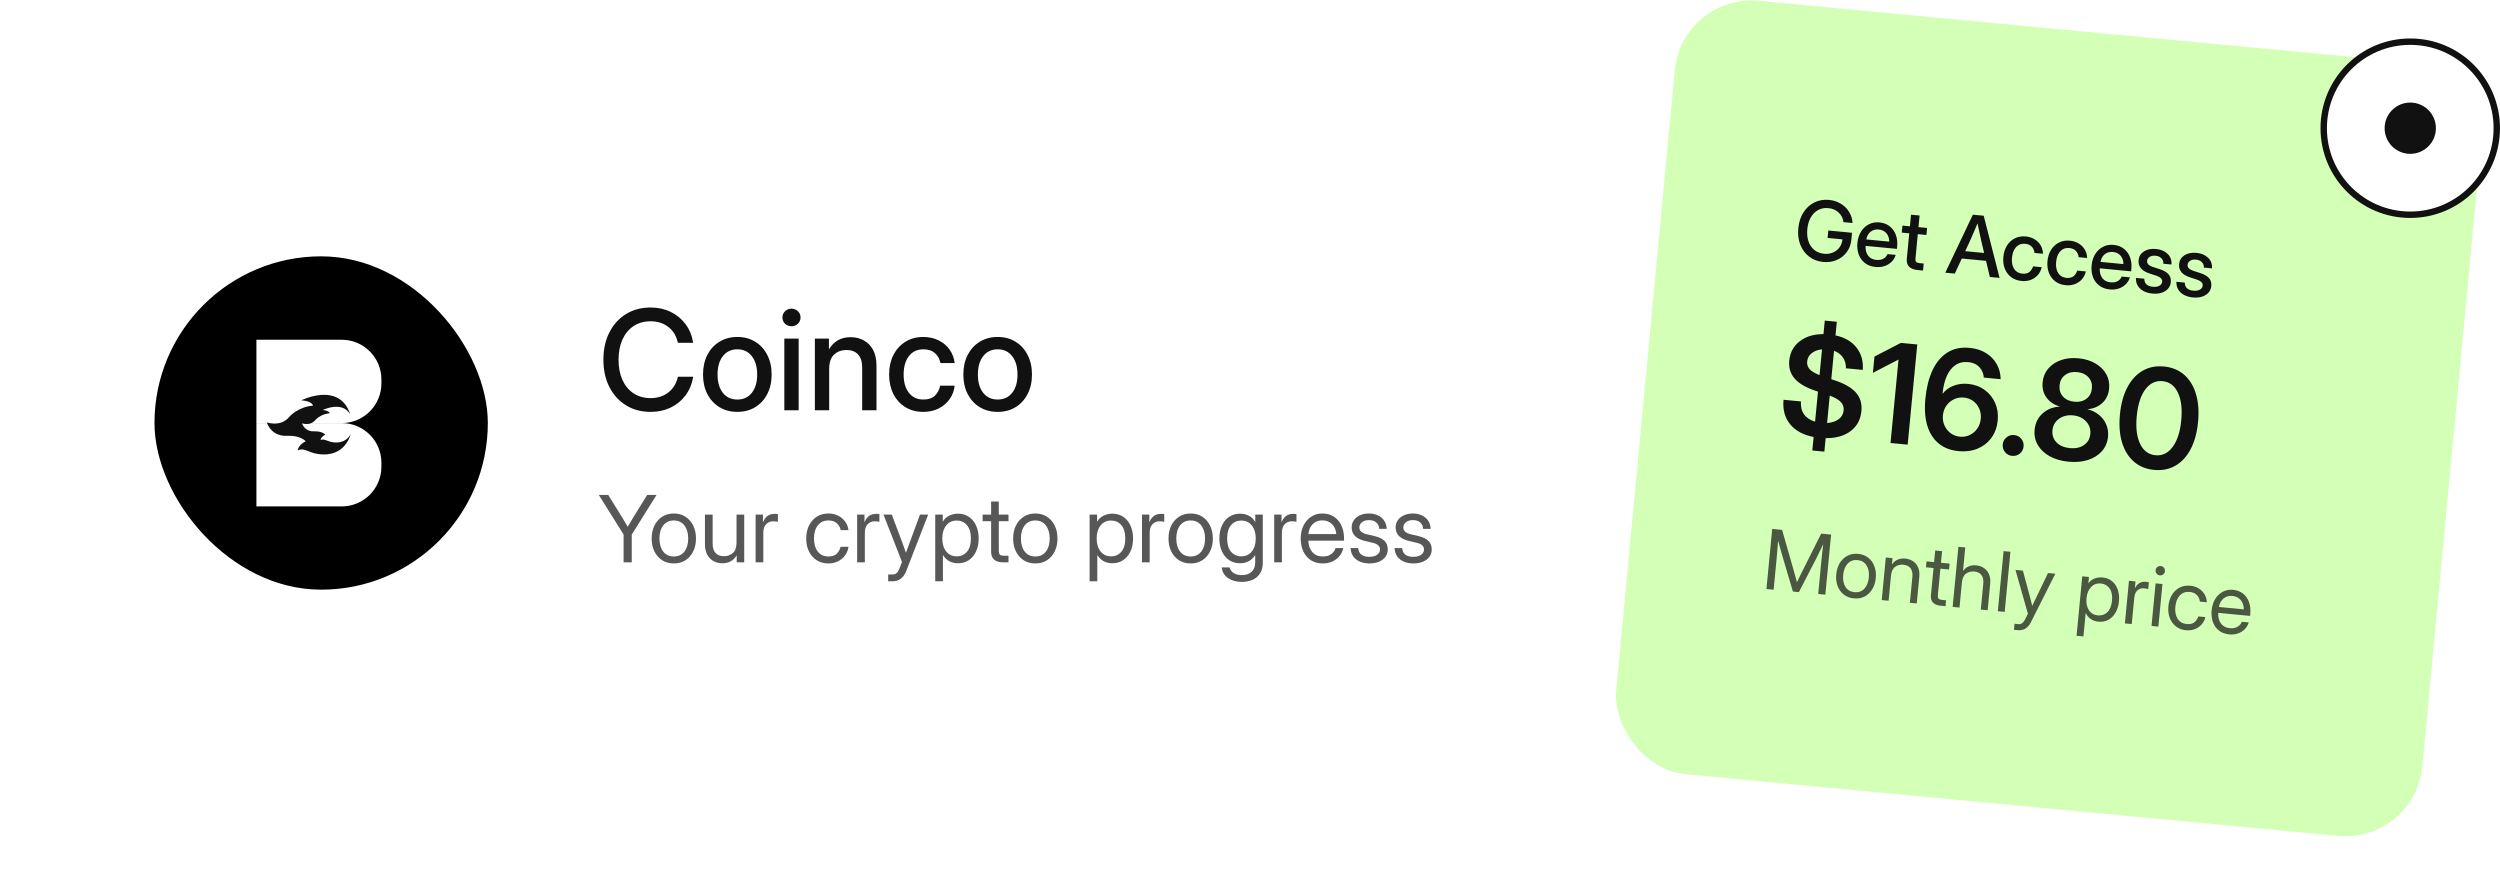 <svg width="390" height="138" viewBox="0 0 390 138" fill="none" xmlns="http://www.w3.org/2000/svg">
<rect y="6" width="390" height="120" rx="12" fill="white"/>
<path d="M97.282 87.727V83.394L93.415 77.211H94.883L96.993 80.613C97.158 80.872 97.315 81.133 97.466 81.396C97.621 81.655 97.774 81.914 97.925 82.173C98.075 81.914 98.228 81.655 98.383 81.396C98.539 81.133 98.696 80.872 98.856 80.613L100.959 77.211H102.42L98.553 83.394V87.727H97.282ZM105.117 87.897C104.43 87.897 103.825 87.732 103.303 87.403C102.785 87.069 102.38 86.61 102.089 86.026C101.802 85.443 101.658 84.772 101.658 84.015C101.658 83.253 101.802 82.577 102.089 81.989C102.38 81.401 102.785 80.94 103.303 80.606C103.825 80.272 104.43 80.105 105.117 80.105C105.808 80.105 106.413 80.272 106.93 80.606C107.448 80.94 107.85 81.401 108.137 81.989C108.429 82.577 108.575 83.253 108.575 84.015C108.575 84.772 108.429 85.443 108.137 86.026C107.85 86.61 107.448 87.069 106.93 87.403C106.413 87.732 105.808 87.897 105.117 87.897ZM105.117 86.81C105.822 86.81 106.373 86.556 106.768 86.047C107.163 85.535 107.361 84.857 107.361 84.015C107.361 83.163 107.161 82.481 106.761 81.968C106.366 81.451 105.818 81.192 105.117 81.192C104.415 81.192 103.865 81.448 103.465 81.961C103.07 82.474 102.872 83.159 102.872 84.015C102.872 84.862 103.07 85.539 103.465 86.047C103.86 86.556 104.411 86.81 105.117 86.81ZM112.711 87.868C112.212 87.868 111.753 87.76 111.335 87.544C110.92 87.323 110.589 86.993 110.339 86.556C110.095 86.113 109.972 85.563 109.972 84.904V80.274H111.172V84.819C111.172 85.464 111.328 85.951 111.638 86.28C111.949 86.605 112.381 86.767 112.937 86.767C113.483 86.767 113.946 86.6 114.327 86.266C114.708 85.932 114.899 85.389 114.899 84.636V80.274H116.099V87.727H114.927V86.633C114.668 87.057 114.351 87.37 113.974 87.572C113.602 87.77 113.181 87.868 112.711 87.868ZM117.877 87.727V80.274H119.021V81.446H119.049C119.185 81.06 119.402 80.749 119.698 80.514C119.995 80.279 120.376 80.161 120.842 80.161C120.95 80.161 121.049 80.166 121.138 80.175C121.232 80.185 121.303 80.194 121.35 80.204V81.403C121.303 81.389 121.211 81.373 121.074 81.354C120.943 81.331 120.79 81.319 120.616 81.319C120.202 81.319 119.842 81.465 119.536 81.756C119.23 82.048 119.077 82.509 119.077 83.14V87.727H117.877ZM129.226 87.897C128.539 87.897 127.935 87.732 127.412 87.403C126.895 87.069 126.49 86.61 126.198 86.026C125.911 85.443 125.768 84.772 125.768 84.015C125.768 83.253 125.911 82.577 126.198 81.989C126.49 81.401 126.895 80.94 127.412 80.606C127.935 80.272 128.539 80.105 129.226 80.105C129.791 80.105 130.297 80.218 130.744 80.444C131.191 80.665 131.555 80.971 131.838 81.361C132.125 81.752 132.301 82.199 132.367 82.702H131.153C131.064 82.264 130.857 81.904 130.532 81.622C130.212 81.335 129.777 81.192 129.226 81.192C128.525 81.192 127.975 81.448 127.575 81.961C127.18 82.474 126.982 83.159 126.982 84.015C126.982 84.862 127.18 85.539 127.575 86.047C127.97 86.556 128.521 86.81 129.226 86.81C129.786 86.81 130.214 86.673 130.511 86.4C130.807 86.123 131.014 85.756 131.132 85.299H132.367C132.301 85.789 132.125 86.231 131.838 86.626C131.555 87.017 131.188 87.327 130.737 87.558C130.29 87.784 129.786 87.897 129.226 87.897ZM133.715 87.727V80.274H134.858V81.446H134.887C135.023 81.06 135.24 80.749 135.536 80.514C135.832 80.279 136.214 80.161 136.679 80.161C136.788 80.161 136.886 80.166 136.976 80.175C137.07 80.185 137.141 80.194 137.188 80.204V81.403C137.141 81.389 137.049 81.373 136.912 81.354C136.781 81.331 136.628 81.319 136.454 81.319C136.04 81.319 135.68 81.465 135.374 81.756C135.068 82.048 134.915 82.509 134.915 83.14V87.727H133.715ZM138.557 90.677V89.619H139.291C139.733 89.619 140.07 89.32 140.3 88.722L140.709 87.664L137.823 80.274H139.121L140.731 84.565C140.834 84.843 140.935 85.123 141.034 85.405C141.138 85.683 141.236 85.96 141.331 86.238C141.429 85.96 141.528 85.683 141.627 85.405C141.731 85.123 141.834 84.843 141.938 84.565L143.519 80.274H144.796L141.359 89.111C141.166 89.609 140.891 89.995 140.533 90.268C140.175 90.541 139.761 90.677 139.291 90.677H138.557ZM145.897 90.677V80.274H147.069V81.375H147.083C147.323 80.956 147.654 80.646 148.078 80.444C148.501 80.237 148.955 80.133 149.44 80.133C150.089 80.133 150.656 80.295 151.141 80.62C151.626 80.945 152.002 81.399 152.27 81.982C152.538 82.561 152.673 83.234 152.673 84.001C152.673 84.763 152.538 85.436 152.27 86.019C152.002 86.598 151.626 87.052 151.141 87.382C150.656 87.706 150.089 87.868 149.44 87.868C148.955 87.868 148.513 87.765 148.113 87.558C147.713 87.346 147.379 87.026 147.111 86.598H147.097V90.677H145.897ZM149.257 86.789C149.901 86.789 150.428 86.553 150.838 86.083C151.252 85.608 151.459 84.914 151.459 84.001C151.459 83.088 151.252 82.394 150.838 81.919C150.428 81.443 149.901 81.206 149.257 81.206C148.565 81.206 148.014 81.462 147.605 81.975C147.2 82.483 146.998 83.159 146.998 84.001C146.998 84.843 147.2 85.518 147.605 86.026C148.014 86.534 148.565 86.789 149.257 86.789ZM157.324 80.274V81.305H155.813V85.921C155.813 86.207 155.872 86.41 155.99 86.528C156.112 86.64 156.326 86.697 156.632 86.697H157.324V87.727H156.519C155.249 87.727 154.614 87.167 154.614 86.047V81.305H153.287V80.274H154.614V78.242H155.813V80.274H157.324ZM161.509 87.897C160.822 87.897 160.217 87.732 159.695 87.403C159.178 87.069 158.773 86.61 158.481 86.026C158.194 85.443 158.051 84.772 158.051 84.015C158.051 83.253 158.194 82.577 158.481 81.989C158.773 81.401 159.178 80.94 159.695 80.606C160.217 80.272 160.822 80.105 161.509 80.105C162.201 80.105 162.805 80.272 163.323 80.606C163.841 80.94 164.243 81.401 164.53 81.989C164.822 82.577 164.967 83.253 164.967 84.015C164.967 84.772 164.822 85.443 164.53 86.026C164.243 86.61 163.841 87.069 163.323 87.403C162.805 87.732 162.201 87.897 161.509 87.897ZM161.509 86.81C162.215 86.81 162.765 86.556 163.161 86.047C163.556 85.535 163.753 84.857 163.753 84.015C163.753 83.163 163.553 82.481 163.154 81.968C162.758 81.451 162.21 81.192 161.509 81.192C160.808 81.192 160.257 81.448 159.858 81.961C159.462 82.474 159.265 83.159 159.265 84.015C159.265 84.862 159.462 85.539 159.858 86.047C160.253 86.556 160.803 86.81 161.509 86.81ZM169.979 90.677V80.274H171.15V81.375H171.164C171.404 80.956 171.736 80.646 172.159 80.444C172.583 80.237 173.037 80.133 173.522 80.133C174.171 80.133 174.738 80.295 175.223 80.62C175.707 80.945 176.084 81.399 176.352 81.982C176.62 82.561 176.754 83.234 176.754 84.001C176.754 84.763 176.62 85.436 176.352 86.019C176.084 86.598 175.707 87.052 175.223 87.382C174.738 87.706 174.171 87.868 173.522 87.868C173.037 87.868 172.595 87.765 172.195 87.558C171.795 87.346 171.461 87.026 171.192 86.598H171.178V90.677H169.979ZM173.338 86.789C173.983 86.789 174.51 86.553 174.919 86.083C175.333 85.608 175.54 84.914 175.54 84.001C175.54 83.088 175.333 82.394 174.919 81.919C174.51 81.443 173.983 81.206 173.338 81.206C172.646 81.206 172.096 81.462 171.687 81.975C171.282 82.483 171.08 83.159 171.08 84.001C171.08 84.843 171.282 85.518 171.687 86.026C172.096 86.534 172.646 86.789 173.338 86.789ZM178.152 87.727V80.274H179.295V81.446H179.323C179.46 81.06 179.676 80.749 179.972 80.514C180.269 80.279 180.65 80.161 181.116 80.161C181.224 80.161 181.323 80.166 181.412 80.175C181.506 80.185 181.577 80.194 181.624 80.204V81.403C181.577 81.389 181.485 81.373 181.349 81.354C181.217 81.331 181.064 81.319 180.89 81.319C180.476 81.319 180.116 81.465 179.81 81.756C179.504 82.048 179.351 82.509 179.351 83.14V87.727H178.152ZM185.746 87.897C185.059 87.897 184.454 87.732 183.932 87.403C183.414 87.069 183.01 86.61 182.718 86.026C182.431 85.443 182.287 84.772 182.287 84.015C182.287 83.253 182.431 82.577 182.718 81.989C183.01 81.401 183.414 80.94 183.932 80.606C184.454 80.272 185.059 80.105 185.746 80.105C186.438 80.105 187.042 80.272 187.56 80.606C188.077 80.94 188.48 81.401 188.767 81.989C189.058 82.577 189.204 83.253 189.204 84.015C189.204 84.772 189.058 85.443 188.767 86.026C188.48 86.61 188.077 87.069 187.56 87.403C187.042 87.732 186.438 87.897 185.746 87.897ZM185.746 86.81C186.452 86.81 187.002 86.556 187.397 86.047C187.793 85.535 187.99 84.857 187.99 84.015C187.99 83.163 187.79 82.481 187.39 81.968C186.995 81.451 186.447 81.192 185.746 81.192C185.045 81.192 184.494 81.448 184.094 81.961C183.699 82.474 183.501 83.159 183.501 84.015C183.501 84.862 183.699 85.539 184.094 86.047C184.49 86.556 185.04 86.81 185.746 86.81ZM193.721 90.776C192.884 90.776 192.176 90.583 191.597 90.198C191.018 89.812 190.682 89.252 190.588 88.518H191.816C191.924 88.918 192.147 89.216 192.486 89.414C192.83 89.617 193.241 89.718 193.721 89.718C194.371 89.718 194.881 89.543 195.253 89.195C195.625 88.852 195.81 88.362 195.81 87.727V86.598H195.803C195.53 87.031 195.192 87.351 194.787 87.558C194.387 87.765 193.942 87.868 193.453 87.868C192.808 87.868 192.241 87.706 191.752 87.382C191.267 87.052 190.891 86.598 190.623 86.019C190.355 85.436 190.221 84.763 190.221 84.001C190.221 83.234 190.355 82.561 190.623 81.982C190.891 81.399 191.267 80.945 191.752 80.62C192.241 80.295 192.808 80.133 193.453 80.133C193.938 80.133 194.387 80.237 194.801 80.444C195.22 80.646 195.559 80.978 195.817 81.439H195.824V80.274H196.996V87.727C196.996 88.461 196.843 89.052 196.537 89.499C196.236 89.946 195.836 90.27 195.337 90.473C194.839 90.675 194.3 90.776 193.721 90.776ZM193.637 86.789C194.328 86.789 194.876 86.534 195.281 86.026C195.69 85.518 195.895 84.843 195.895 84.001C195.895 83.159 195.69 82.483 195.281 81.975C194.876 81.462 194.328 81.206 193.637 81.206C192.992 81.206 192.463 81.443 192.049 81.919C191.639 82.394 191.434 83.088 191.434 84.001C191.434 84.914 191.639 85.608 192.049 86.083C192.463 86.553 192.992 86.789 193.637 86.789ZM198.775 87.727V80.274H199.918V81.446H199.946C200.083 81.06 200.299 80.749 200.596 80.514C200.892 80.279 201.273 80.161 201.739 80.161C201.847 80.161 201.946 80.166 202.035 80.175C202.13 80.185 202.2 80.194 202.247 80.204V81.403C202.2 81.389 202.108 81.373 201.972 81.354C201.84 81.331 201.687 81.319 201.513 81.319C201.099 81.319 200.739 81.465 200.433 81.756C200.127 82.048 199.975 82.509 199.975 83.14V87.727H198.775ZM206.369 87.897C205.64 87.897 205.016 87.73 204.499 87.396C203.986 87.061 203.593 86.603 203.32 86.019C203.047 85.431 202.911 84.763 202.911 84.015C202.911 83.257 203.054 82.585 203.341 81.996C203.628 81.408 204.026 80.947 204.534 80.613C205.042 80.274 205.626 80.105 206.284 80.105C206.976 80.105 207.576 80.269 208.084 80.599C208.592 80.928 208.983 81.387 209.256 81.975C209.533 82.563 209.672 83.243 209.672 84.015V84.347H204.096C204.125 85.076 204.334 85.669 204.724 86.125C205.115 86.582 205.663 86.81 206.369 86.81C206.901 86.81 207.334 86.687 207.668 86.443C208.006 86.198 208.232 85.883 208.345 85.497H209.545C209.451 85.972 209.256 86.391 208.959 86.753C208.663 87.111 208.291 87.391 207.844 87.593C207.402 87.796 206.91 87.897 206.369 87.897ZM204.11 83.316H208.472C208.406 82.662 208.178 82.142 207.788 81.756C207.397 81.371 206.896 81.178 206.284 81.178C205.673 81.178 205.174 81.371 204.788 81.756C204.402 82.142 204.176 82.662 204.11 83.316ZM213.639 87.897C213.107 87.897 212.625 87.81 212.192 87.635C211.759 87.461 211.408 87.198 211.14 86.845C210.872 86.487 210.721 86.038 210.688 85.497H211.874C211.959 86.41 212.538 86.866 213.61 86.866C214.128 86.866 214.535 86.758 214.831 86.542C215.133 86.325 215.283 86.052 215.283 85.723C215.283 85.441 215.18 85.215 214.973 85.045C214.765 84.876 214.495 84.754 214.161 84.678L212.961 84.396C211.559 84.067 210.858 83.361 210.858 82.279C210.858 81.855 210.971 81.481 211.197 81.156C211.427 80.827 211.745 80.571 212.149 80.387C212.559 80.199 213.029 80.105 213.561 80.105C214.079 80.105 214.542 80.204 214.951 80.401C215.365 80.594 215.692 80.869 215.932 81.227C216.177 81.585 216.306 82.01 216.321 82.504H215.149C215.144 82.109 214.998 81.782 214.711 81.523C214.424 81.265 214.041 81.135 213.561 81.135C213.105 81.135 212.74 81.246 212.467 81.467C212.194 81.688 212.058 81.959 212.058 82.279C212.058 82.561 212.161 82.789 212.368 82.963C212.575 83.133 212.858 83.26 213.215 83.344L214.415 83.627C215.13 83.796 215.655 84.05 215.989 84.389C216.323 84.723 216.49 85.158 216.49 85.695C216.49 86.156 216.365 86.551 216.116 86.88C215.867 87.21 215.525 87.461 215.093 87.635C214.664 87.81 214.18 87.897 213.639 87.897ZM220.499 87.897C219.967 87.897 219.485 87.81 219.052 87.635C218.619 87.461 218.269 87.198 218 86.845C217.732 86.487 217.582 86.038 217.549 85.497H218.734C218.819 86.41 219.398 86.866 220.471 86.866C220.988 86.866 221.395 86.758 221.692 86.542C221.993 86.325 222.143 86.052 222.143 85.723C222.143 85.441 222.04 85.215 221.833 85.045C221.626 84.876 221.355 84.754 221.021 84.678L219.821 84.396C218.419 84.067 217.718 83.361 217.718 82.279C217.718 81.855 217.831 81.481 218.057 81.156C218.287 80.827 218.605 80.571 219.01 80.387C219.419 80.199 219.89 80.105 220.421 80.105C220.939 80.105 221.402 80.204 221.812 80.401C222.226 80.594 222.553 80.869 222.793 81.227C223.037 81.585 223.167 82.01 223.181 82.504H222.009C222.005 82.109 221.859 81.782 221.572 81.523C221.285 81.265 220.901 81.135 220.421 81.135C219.965 81.135 219.6 81.246 219.327 81.467C219.054 81.688 218.918 81.959 218.918 82.279C218.918 82.561 219.021 82.789 219.228 82.963C219.435 83.133 219.718 83.26 220.075 83.344L221.275 83.627C221.99 83.796 222.515 84.05 222.849 84.389C223.183 84.723 223.35 85.158 223.35 85.695C223.35 86.156 223.226 86.551 222.976 86.88C222.727 87.21 222.386 87.461 221.953 87.635C221.525 87.81 221.04 87.897 220.499 87.897Z" fill="#111111" fill-opacity="0.7"/>
<path d="M101.489 64.254C100.042 64.254 98.764 63.912 97.656 63.227C96.548 62.542 95.684 61.59 95.063 60.369C94.442 59.148 94.131 57.733 94.131 56.123C94.131 54.5 94.442 53.078 95.063 51.857C95.684 50.636 96.545 49.683 97.646 48.998C98.754 48.314 100.035 47.971 101.489 47.971C102.639 47.971 103.68 48.197 104.612 48.649C105.551 49.101 106.327 49.739 106.941 50.565C107.555 51.384 107.954 52.355 108.137 53.477H105.745C105.512 52.404 105.014 51.578 104.252 50.999C103.497 50.414 102.583 50.121 101.51 50.121C100.472 50.121 99.58 50.371 98.832 50.872C98.083 51.373 97.505 52.076 97.095 52.979C96.693 53.883 96.492 54.931 96.492 56.123C96.492 57.316 96.693 58.361 97.095 59.257C97.498 60.154 98.073 60.852 98.821 61.353C99.576 61.854 100.472 62.105 101.51 62.105C102.576 62.105 103.486 61.816 104.241 61.237C105.004 60.658 105.508 59.836 105.755 58.77H108.137C107.954 59.885 107.555 60.856 106.941 61.681C106.327 62.5 105.551 63.135 104.612 63.587C103.68 64.032 102.639 64.254 101.489 64.254ZM115.029 64.254C113.964 64.254 113.028 64.007 112.224 63.513C111.419 63.019 110.791 62.334 110.339 61.459C109.895 60.584 109.672 59.575 109.672 58.431C109.672 57.274 109.895 56.258 110.339 55.382C110.791 54.5 111.419 53.812 112.224 53.318C113.028 52.817 113.964 52.566 115.029 52.566C116.095 52.566 117.027 52.817 117.824 53.318C118.629 53.812 119.254 54.5 119.698 55.382C120.15 56.258 120.376 57.274 120.376 58.431C120.376 59.575 120.15 60.584 119.698 61.459C119.254 62.334 118.629 63.019 117.824 63.513C117.027 64.007 116.095 64.254 115.029 64.254ZM115.029 62.327C115.989 62.327 116.744 61.974 117.295 61.269C117.845 60.563 118.121 59.617 118.121 58.431C118.121 57.231 117.842 56.275 117.284 55.562C116.734 54.849 115.982 54.493 115.029 54.493C114.077 54.493 113.321 54.849 112.764 55.562C112.213 56.268 111.938 57.224 111.938 58.431C111.938 59.624 112.213 60.573 112.764 61.279C113.314 61.978 114.069 62.327 115.029 62.327ZM122.355 64V52.82H124.589V64H122.355ZM123.467 50.894C123.072 50.894 122.737 50.763 122.461 50.502C122.193 50.234 122.059 49.909 122.059 49.528C122.059 49.14 122.193 48.815 122.461 48.554C122.737 48.286 123.072 48.151 123.467 48.151C123.862 48.151 124.198 48.286 124.473 48.554C124.748 48.815 124.886 49.14 124.886 49.528C124.886 49.909 124.748 50.234 124.473 50.502C124.198 50.763 123.862 50.894 123.467 50.894ZM129.353 57.563V64H127.12V52.82H129.311V54.504C130.073 53.233 131.199 52.598 132.688 52.598C133.458 52.598 134.146 52.767 134.753 53.106C135.367 53.438 135.85 53.932 136.203 54.588C136.556 55.245 136.732 56.06 136.732 57.034V64H134.499V57.309C134.499 56.413 134.283 55.739 133.853 55.287C133.422 54.828 132.822 54.599 132.053 54.599C131.291 54.599 130.648 54.835 130.126 55.308C129.611 55.774 129.353 56.526 129.353 57.563ZM144.037 64.254C142.972 64.254 142.036 64.007 141.232 63.513C140.434 63.019 139.813 62.334 139.368 61.459C138.924 60.577 138.702 59.568 138.702 58.431C138.702 57.281 138.924 56.265 139.368 55.382C139.82 54.5 140.445 53.812 141.242 53.318C142.04 52.817 142.972 52.566 144.037 52.566C144.927 52.566 145.721 52.743 146.419 53.096C147.125 53.441 147.697 53.921 148.134 54.535C148.572 55.149 148.837 55.852 148.928 56.642H146.705C146.592 56.014 146.31 55.499 145.858 55.096C145.406 54.694 144.803 54.493 144.048 54.493C143.081 54.493 142.326 54.849 141.782 55.562C141.239 56.275 140.967 57.231 140.967 58.431C140.967 59.617 141.239 60.563 141.782 61.269C142.326 61.974 143.081 62.327 144.048 62.327C144.817 62.327 145.41 62.133 145.826 61.745C146.243 61.35 146.525 60.824 146.673 60.168H148.928C148.844 60.944 148.583 61.643 148.145 62.264C147.707 62.878 147.136 63.365 146.43 63.725C145.724 64.078 144.927 64.254 144.037 64.254ZM155.64 64.254C154.575 64.254 153.64 64.007 152.835 63.513C152.03 63.019 151.402 62.334 150.95 61.459C150.506 60.584 150.283 59.575 150.283 58.431C150.283 57.274 150.506 56.258 150.95 55.382C151.402 54.5 152.03 53.812 152.835 53.318C153.64 52.817 154.575 52.566 155.64 52.566C156.706 52.566 157.638 52.817 158.435 53.318C159.24 53.812 159.865 54.5 160.309 55.382C160.761 56.258 160.987 57.274 160.987 58.431C160.987 59.575 160.761 60.584 160.309 61.459C159.865 62.334 159.24 63.019 158.435 63.513C157.638 64.007 156.706 64.254 155.64 64.254ZM155.64 62.327C156.6 62.327 157.355 61.974 157.906 61.269C158.457 60.563 158.732 59.617 158.732 58.431C158.732 57.231 158.453 56.275 157.895 55.562C157.345 54.849 156.593 54.493 155.64 54.493C154.688 54.493 153.932 54.849 153.375 55.562C152.824 56.268 152.549 57.224 152.549 58.431C152.549 59.624 152.824 60.573 153.375 61.279C153.925 61.978 154.681 62.327 155.64 62.327Z" fill="#111111"/>
<rect x="24.1" y="39.987" width="52" height="52" rx="26" fill="black"/>
<path d="M40 53H53.309C56.728 53 59.5 55.772 59.5 59.191V59.809C59.5 63.228 56.728 66 53.309 66H40V53Z" fill="white"/>
<path d="M40 66H53.309C56.728 66 59.5 68.772 59.5 72.191V72.809C59.5 76.228 56.728 79 53.309 79H40V66Z" fill="white"/>
<path d="M41.679 66.041C42.067 67.02 42.79 67.66 43.783 67.903C44.143 67.992 44.407 68.012 44.886 67.987C45.797 67.938 46.67 68.134 47.312 68.534C47.472 68.634 47.692 68.808 47.692 68.835C47.692 68.839 47.676 68.849 47.656 68.859C47.526 68.92 47.277 69.077 47.139 69.186C46.831 69.429 46.611 69.714 46.511 70.001C46.481 70.085 46.453 70.207 46.453 70.25L46.453 70.273L46.525 70.237C46.635 70.182 46.728 70.151 46.848 70.131C47.032 70.099 47.217 70.108 47.437 70.156C47.584 70.189 47.651 70.212 48.075 70.376C48.586 70.571 48.797 70.643 49.069 70.717C49.378 70.799 49.789 70.862 50.2 70.889C50.395 70.901 50.9 70.896 51.033 70.879C51.213 70.857 51.578 70.792 51.72 70.757C52.587 70.542 53.302 70.084 53.861 69.387C54.21 68.953 54.505 68.394 54.682 67.834C54.716 67.724 54.716 67.725 54.631 67.864C54.297 68.41 53.798 68.784 53.194 68.94C53.056 68.976 52.845 69.013 52.697 69.026C52.552 69.039 52.221 69.032 52.045 69.011C51.675 68.966 51.473 68.912 50.958 68.713C50.637 68.59 50.549 68.567 50.38 68.567C50.238 68.567 50.172 68.58 50.068 68.628C50.035 68.644 50.007 68.656 50.005 68.656C49.999 68.656 50.012 68.598 50.032 68.529C50.103 68.281 50.324 68.041 50.651 67.855C50.704 67.825 50.749 67.797 50.749 67.794C50.749 67.78 50.58 67.653 50.485 67.596C50.247 67.454 49.956 67.358 49.608 67.307C49.515 67.293 49.422 67.291 49.074 67.29C48.709 67.29 48.64 67.287 48.558 67.272C48.004 67.171 47.584 66.896 47.307 66.452C47.236 66.338 47.104 66.054 47.117 66.041C47.119 66.04 47.146 66.045 47.178 66.055C47.254 66.079 47.438 66.117 47.55 66.132C47.667 66.148 47.984 66.148 48.099 66.132C48.309 66.103 48.497 66.043 48.676 65.951C48.885 65.843 48.956 65.782 49.306 65.421C49.455 65.266 49.54 65.195 49.731 65.068C50.225 64.738 50.77 64.536 51.3 64.485C51.411 64.474 51.421 64.472 51.421 64.454C51.421 64.421 51.383 64.355 51.334 64.301C51.191 64.144 50.907 64.036 50.499 63.984C50.416 63.974 50.347 63.964 50.345 63.963C50.339 63.957 50.661 63.824 50.806 63.772C51.638 63.472 52.434 63.383 53.085 63.517C53.734 63.651 54.243 64.01 54.596 64.581C54.619 64.619 54.638 64.648 54.638 64.646C54.637 64.634 54.589 64.487 54.549 64.381C54.389 63.942 54.144 63.48 53.892 63.143C53.643 62.81 53.317 62.495 53.002 62.28C52.454 61.908 51.849 61.697 51.085 61.614C50.9 61.595 50.397 61.587 50.18 61.6C49.187 61.664 48.107 61.944 47.079 62.405C47.042 62.422 47.011 62.44 47.011 62.444C47.011 62.449 47.027 62.452 47.046 62.452C47.105 62.452 47.318 62.479 47.499 62.509C48.064 62.603 48.485 62.785 48.689 63.025C48.753 63.099 48.808 63.201 48.816 63.256L48.82 63.291L48.723 63.298C47.833 63.358 46.875 63.701 46.022 64.263C45.635 64.519 45.381 64.741 45.055 65.11C44.992 65.18 44.905 65.272 44.862 65.312C44.282 65.858 43.506 66.125 42.637 66.076C42.331 66.059 42.028 66.01 41.774 65.935C41.71 65.918 41.652 65.9 41.642 65.898C41.634 65.895 41.626 65.897 41.626 65.9C41.626 65.905 41.65 65.969 41.679 66.041Z" fill="#111111"/>
<g filter="url(#filter0_d_208_13877)">
<rect x="254.402" y="5" width="126.308" height="121.182" rx="12" transform="rotate(5.399 254.402 5)" fill="#D3FFB6"/>
</g>
<circle cx="376" cy="20" r="13.5" fill="white" stroke="#111111"/>
<circle cx="376" cy="20" r="4" fill="#111111"/>
<path d="M275.565 91.888L276.464 82.512L278.006 82.66L279.804 88.942C279.849 89.09 279.901 89.277 279.96 89.503C280.023 89.725 280.086 89.955 280.148 90.194C280.214 90.429 280.272 90.644 280.321 90.839C280.406 90.657 280.502 90.457 280.607 90.238C280.717 90.016 280.823 89.801 280.923 89.595C281.028 89.385 281.114 89.211 281.182 89.074L284.104 83.245L285.652 83.393L284.753 92.769L283.639 92.662L284.16 87.226C284.192 86.89 284.232 86.517 284.28 86.107C284.329 85.692 284.376 85.282 284.424 84.876C284.196 85.353 283.987 85.791 283.796 86.187C283.606 86.584 283.448 86.903 283.323 87.145L280.625 92.374L279.693 92.284L278.025 86.637C277.951 86.389 277.86 86.065 277.75 85.665C277.64 85.265 277.517 84.823 277.381 84.34C277.357 84.727 277.328 85.114 277.296 85.5C277.267 85.887 277.237 86.24 277.207 86.559L276.685 91.996L275.565 91.888ZM289.206 93.349C288.594 93.29 288.069 93.092 287.631 92.753C287.198 92.411 286.877 91.968 286.666 91.422C286.46 90.878 286.39 90.268 286.455 89.592C286.52 88.912 286.705 88.323 287.012 87.823C287.322 87.323 287.722 86.947 288.212 86.693C288.706 86.44 289.26 86.343 289.872 86.402C290.489 86.461 291.014 86.662 291.447 87.004C291.88 87.346 292.199 87.791 292.404 88.34C292.614 88.889 292.687 89.504 292.621 90.184C292.557 90.859 292.369 91.444 292.059 91.94C291.753 92.435 291.356 92.81 290.866 93.064C290.376 93.313 289.823 93.408 289.206 93.349ZM289.299 92.38C289.928 92.44 290.441 92.261 290.837 91.841C291.233 91.418 291.467 90.831 291.539 90.08C291.612 89.32 291.492 88.695 291.179 88.204C290.871 87.708 290.404 87.431 289.779 87.371C289.154 87.311 288.642 87.492 288.241 87.915C287.845 88.339 287.61 88.932 287.537 89.696C287.464 90.451 287.583 91.072 287.892 91.559C288.201 92.046 288.67 92.319 289.299 92.38ZM294.993 89.827L294.62 93.716L293.55 93.613L294.187 86.968L295.232 87.068L295.138 88.043C295.405 87.688 295.713 87.438 296.061 87.294C296.414 87.145 296.8 87.091 297.22 87.132C297.669 87.175 298.068 87.313 298.418 87.545C298.769 87.773 299.035 88.093 299.216 88.504C299.401 88.916 299.465 89.417 299.408 90.009L299.012 94.137L297.942 94.034L298.331 89.982C298.386 89.407 298.289 88.962 298.04 88.646C297.795 88.326 297.423 88.142 296.924 88.094C296.442 88.048 296.014 88.157 295.642 88.422C295.273 88.687 295.057 89.156 294.993 89.827ZM304.136 87.922L304.048 88.841L302.701 88.712L302.307 92.827C302.282 93.083 302.317 93.268 302.412 93.383C302.511 93.494 302.697 93.563 302.97 93.589L303.587 93.648L303.499 94.567L302.781 94.498C301.649 94.39 301.13 93.836 301.226 92.838L301.631 88.609L300.448 88.496L300.537 87.577L301.72 87.69L301.893 85.878L302.963 85.981L302.789 87.793L304.136 87.922ZM306.055 90.888L305.682 94.776L304.613 94.674L305.512 85.298L306.581 85.4L306.23 89.063C306.496 88.724 306.8 88.484 307.144 88.344C307.492 88.204 307.871 88.153 308.282 88.193C308.731 88.236 309.131 88.374 309.481 88.606C309.832 88.835 310.097 89.154 310.278 89.565C310.463 89.977 310.527 90.478 310.47 91.07L310.075 95.198L309.005 95.095L309.393 91.043C309.449 90.468 309.352 90.022 309.102 89.707C308.858 89.387 308.486 89.203 307.987 89.155C307.504 89.109 307.077 89.218 306.704 89.483C306.336 89.748 306.12 90.216 306.055 90.888ZM313.629 86.076L312.73 95.452L311.66 95.35L312.56 85.974L313.629 86.076ZM314.177 98.246L314.267 97.302L314.922 97.365C315.316 97.402 315.642 97.165 315.898 96.652L316.354 95.743L314.412 88.907L315.57 89.019L316.638 92.982C316.706 93.239 316.773 93.497 316.836 93.757C316.905 94.013 316.969 94.269 317.03 94.525C317.141 94.286 317.253 94.047 317.365 93.808C317.481 93.565 317.598 93.324 317.714 93.085L319.49 89.394L320.629 89.504L316.809 97.088C316.594 97.516 316.316 97.837 315.974 98.05C315.632 98.263 315.251 98.349 314.831 98.308L314.177 98.246ZM323.943 99.182L324.833 89.907L325.877 90.007L325.783 90.989L325.796 90.99C326.046 90.637 326.368 90.388 326.763 90.244C327.158 90.096 327.572 90.043 328.004 90.084C328.583 90.139 329.074 90.333 329.479 90.664C329.883 90.995 330.18 91.431 330.369 91.975C330.559 92.514 330.621 93.125 330.555 93.809C330.49 94.488 330.313 95.077 330.024 95.574C329.735 96.067 329.361 96.44 328.901 96.692C328.441 96.94 327.921 97.036 327.342 96.981C326.91 96.939 326.525 96.809 326.186 96.59C325.847 96.368 325.577 96.054 325.374 95.649L325.362 95.648L325.013 99.285L323.943 99.182ZM327.271 96.002C327.846 96.057 328.336 95.893 328.741 95.508C329.151 95.12 329.395 94.519 329.473 93.705C329.551 92.891 329.426 92.255 329.097 91.796C328.773 91.337 328.323 91.08 327.748 91.025C327.132 90.966 326.619 91.147 326.21 91.569C325.806 91.988 325.568 92.573 325.496 93.323C325.424 94.075 325.546 94.694 325.864 95.181C326.185 95.669 326.654 95.943 327.271 96.002ZM331.482 97.251L332.12 90.606L333.139 90.703L333.039 91.748L333.064 91.75C333.219 91.418 333.438 91.16 333.723 90.975C334.007 90.791 334.357 90.719 334.772 90.758C334.869 90.768 334.957 90.78 335.035 90.796C335.119 90.813 335.181 90.827 335.222 90.84L335.119 91.909C335.078 91.893 334.998 91.87 334.878 91.842C334.763 91.81 334.627 91.786 334.472 91.771C334.103 91.736 333.769 91.835 333.472 92.069C333.174 92.303 332.998 92.701 332.944 93.263L332.552 97.353L331.482 97.251ZM335.636 97.649L336.273 91.004L337.343 91.107L336.705 97.752L335.636 97.649ZM336.932 89.759C336.731 89.74 336.566 89.652 336.437 89.496C336.308 89.339 336.253 89.16 336.272 88.959C336.291 88.758 336.379 88.593 336.536 88.463C336.692 88.335 336.871 88.28 337.072 88.299C337.274 88.318 337.439 88.406 337.568 88.562C337.697 88.719 337.751 88.898 337.732 89.099C337.713 89.3 337.625 89.466 337.469 89.594C337.312 89.724 337.134 89.778 336.932 89.759ZM341.02 98.318C340.408 98.259 339.883 98.061 339.445 97.722C339.012 97.38 338.691 96.937 338.481 96.391C338.275 95.847 338.204 95.237 338.269 94.561C338.334 93.882 338.52 93.292 338.826 92.792C339.136 92.293 339.536 91.916 340.027 91.662C340.521 91.409 341.074 91.312 341.687 91.371C342.19 91.419 342.631 91.563 343.011 91.802C343.39 92.038 343.689 92.342 343.907 92.714C344.13 93.087 344.249 93.501 344.265 93.955L343.182 93.851C343.14 93.453 342.986 93.115 342.721 92.835C342.46 92.552 342.084 92.387 341.594 92.34C340.969 92.28 340.456 92.461 340.055 92.885C339.659 93.308 339.424 93.901 339.351 94.665C339.279 95.42 339.397 96.041 339.706 96.528C340.015 97.015 340.484 97.288 341.113 97.349C341.613 97.397 342.006 97.312 342.294 97.094C342.582 96.871 342.798 96.562 342.941 96.165L344.043 96.271C343.942 96.701 343.747 97.081 343.457 97.409C343.172 97.733 342.818 97.978 342.396 98.145C341.978 98.308 341.52 98.366 341.02 98.318ZM347.766 98.965C347.116 98.903 346.574 98.7 346.141 98.358C345.713 98.016 345.402 97.574 345.208 97.03C345.015 96.483 344.951 95.875 345.015 95.208C345.079 94.533 345.265 93.945 345.571 93.445C345.877 92.945 346.271 92.568 346.753 92.314C347.235 92.055 347.77 91.954 348.357 92.01C348.974 92.07 349.494 92.268 349.919 92.605C350.344 92.942 350.653 93.384 350.846 93.932C351.043 94.48 351.109 95.098 351.043 95.786L351.015 96.082L346.043 95.605C346.006 96.258 346.142 96.804 346.451 97.245C346.761 97.685 347.23 97.935 347.859 97.996C348.333 98.041 348.73 97.969 349.048 97.78C349.371 97.59 349.6 97.329 349.733 96.994L350.803 97.097C350.679 97.513 350.469 97.869 350.173 98.167C349.878 98.46 349.523 98.678 349.107 98.82C348.696 98.963 348.249 99.011 347.766 98.965ZM346.144 94.688L350.033 95.061C350.03 94.472 349.871 93.989 349.556 93.612C349.241 93.234 348.811 93.019 348.265 92.967C347.72 92.915 347.259 93.044 346.882 93.355C346.505 93.666 346.259 94.11 346.144 94.688Z" fill="#111111" fill-opacity="0.7"/>
<path d="M284.415 40.865C283.567 40.784 282.836 40.506 282.221 40.032C281.606 39.559 281.149 38.941 280.849 38.18C280.549 37.419 280.445 36.564 280.536 35.616C280.629 34.651 280.896 33.824 281.339 33.134C281.782 32.444 282.348 31.927 283.038 31.582C283.731 31.238 284.497 31.106 285.336 31.186C286.016 31.252 286.624 31.448 287.16 31.774C287.7 32.101 288.132 32.523 288.454 33.041C288.782 33.56 288.963 34.142 288.998 34.789L287.582 34.653C287.508 34.062 287.259 33.566 286.836 33.166C286.413 32.761 285.879 32.528 285.233 32.466C284.641 32.409 284.109 32.508 283.636 32.763C283.167 33.019 282.783 33.403 282.484 33.917C282.189 34.426 282.008 35.037 281.939 35.751C281.871 36.46 281.933 37.094 282.125 37.654C282.321 38.211 282.626 38.659 283.038 38.999C283.454 39.336 283.96 39.532 284.556 39.59C285.047 39.637 285.499 39.574 285.914 39.402C286.333 39.231 286.675 38.969 286.942 38.618C287.213 38.263 287.374 37.838 287.426 37.344L285.104 37.121L285.216 35.957L288.916 36.312L288.812 37.388C288.741 38.135 288.501 38.782 288.093 39.332C287.685 39.877 287.16 40.288 286.52 40.565C285.884 40.839 285.182 40.939 284.415 40.865ZM292.589 41.649C291.93 41.586 291.378 41.383 290.933 41.039C290.491 40.697 290.168 40.253 289.962 39.708C289.76 39.159 289.692 38.552 289.755 37.885C289.82 37.209 290.01 36.622 290.325 36.123C290.639 35.624 291.043 35.248 291.538 34.995C292.032 34.737 292.582 34.637 293.186 34.695C293.815 34.756 294.346 34.955 294.78 35.293C295.217 35.631 295.539 36.075 295.744 36.624C295.95 37.168 296.021 37.783 295.955 38.466L295.921 38.825L291.031 38.356C290.999 38.959 291.124 39.46 291.408 39.859C291.695 40.26 292.131 40.487 292.714 40.543C293.15 40.585 293.518 40.521 293.818 40.351C294.118 40.181 294.33 39.943 294.452 39.637L295.729 39.759C295.609 40.18 295.394 40.54 295.086 40.841C294.782 41.142 294.413 41.365 293.98 41.51C293.552 41.651 293.088 41.697 292.589 41.649ZM291.14 37.351L294.721 37.694C294.717 37.16 294.57 36.725 294.281 36.388C293.992 36.047 293.596 35.852 293.092 35.804C292.589 35.756 292.163 35.872 291.814 36.151C291.47 36.428 291.246 36.827 291.14 37.351ZM300.628 35.562L300.523 36.656L299.177 36.527L298.813 40.322C298.789 40.569 298.823 40.746 298.914 40.852C299.006 40.958 299.184 41.024 299.448 41.05L300.096 41.112L299.991 42.207L299.154 42.126C297.925 42.008 297.361 41.421 297.462 40.364L297.843 36.399L296.672 36.287L296.777 35.192L297.948 35.304L298.121 33.492L299.455 33.62L299.282 35.432L300.628 35.562ZM303.465 42.54L307.768 33.49L309.455 33.652L311.935 43.352L310.418 43.207L309.821 40.692L306.039 40.329L304.95 42.682L303.465 42.54ZM306.575 39.18L309.526 39.463L309.119 37.748C309.03 37.349 308.935 36.923 308.835 36.469C308.735 36.015 308.621 35.475 308.495 34.849C308.248 35.439 308.032 35.948 307.847 36.374C307.662 36.801 307.486 37.201 307.319 37.575L306.575 39.18ZM315.362 43.833C314.729 43.772 314.187 43.572 313.737 43.233C313.291 42.894 312.961 42.451 312.746 41.906C312.532 41.356 312.458 40.743 312.523 40.068C312.588 39.384 312.778 38.793 313.093 38.294C313.412 37.795 313.822 37.422 314.324 37.173C314.827 36.921 315.395 36.825 316.028 36.886C316.557 36.937 317.019 37.087 317.414 37.336C317.814 37.582 318.126 37.9 318.351 38.29C318.577 38.68 318.694 39.112 318.703 39.587L317.382 39.461C317.351 39.081 317.212 38.759 316.967 38.494C316.721 38.229 316.374 38.075 315.925 38.032C315.35 37.977 314.881 38.145 314.517 38.538C314.154 38.931 313.938 39.484 313.869 40.197C313.802 40.902 313.909 41.48 314.192 41.93C314.475 42.38 314.904 42.633 315.478 42.688C315.936 42.732 316.299 42.651 316.569 42.444C316.839 42.233 317.036 41.936 317.162 41.554L318.502 41.683C318.408 42.14 318.213 42.54 317.917 42.884C317.622 43.224 317.255 43.481 316.815 43.655C316.375 43.824 315.891 43.884 315.362 43.833ZM322.246 44.493C321.613 44.433 321.071 44.232 320.621 43.893C320.175 43.554 319.845 43.111 319.631 42.566C319.417 42.016 319.342 41.404 319.407 40.728C319.472 40.044 319.662 39.453 319.977 38.954C320.296 38.455 320.706 38.082 321.209 37.834C321.711 37.581 322.279 37.485 322.913 37.546C323.441 37.597 323.903 37.747 324.298 37.997C324.698 38.242 325.011 38.56 325.236 38.95C325.461 39.34 325.578 39.773 325.588 40.248L324.266 40.121C324.235 39.741 324.096 39.419 323.851 39.154C323.605 38.889 323.258 38.735 322.809 38.692C322.234 38.637 321.765 38.806 321.402 39.199C321.038 39.591 320.822 40.144 320.753 40.857C320.686 41.562 320.793 42.14 321.076 42.59C321.359 43.041 321.788 43.294 322.363 43.349C322.82 43.392 323.183 43.311 323.453 43.104C323.723 42.893 323.921 42.596 324.046 42.215L325.387 42.343C325.292 42.8 325.097 43.2 324.801 43.544C324.506 43.885 324.139 44.141 323.699 44.315C323.259 44.485 322.775 44.544 322.246 44.493ZM329.124 45.153C328.466 45.09 327.914 44.886 327.468 44.543C327.027 44.2 326.703 43.757 326.497 43.212C326.296 42.663 326.227 42.055 326.291 41.388C326.356 40.713 326.545 40.126 326.86 39.627C327.175 39.128 327.579 38.752 328.073 38.498C328.568 38.241 329.117 38.141 329.721 38.199C330.351 38.26 330.882 38.459 331.315 38.797C331.753 39.135 332.074 39.578 332.28 40.127C332.486 40.672 332.556 41.286 332.491 41.97L332.456 42.329L327.567 41.86C327.534 42.462 327.66 42.963 327.943 43.363C328.231 43.763 328.666 43.991 329.249 44.047C329.686 44.089 330.054 44.025 330.354 43.855C330.654 43.684 330.865 43.446 330.988 43.141L332.265 43.263C332.144 43.683 331.93 44.044 331.621 44.345C331.317 44.646 330.949 44.868 330.516 45.013C330.087 45.154 329.624 45.201 329.124 45.153ZM327.676 40.854L331.256 41.198C331.253 40.664 331.106 40.229 330.816 39.892C330.527 39.551 330.131 39.356 329.628 39.308C329.124 39.26 328.698 39.375 328.35 39.655C328.006 39.931 327.781 40.331 327.676 40.854ZM335.769 45.797C335.261 45.748 334.812 45.622 334.421 45.419C334.029 45.217 333.723 44.942 333.503 44.595C333.286 44.248 333.186 43.834 333.203 43.353L334.511 43.479C334.515 44.233 334.96 44.652 335.845 44.737C336.265 44.777 336.604 44.723 336.864 44.574C337.128 44.426 337.273 44.22 337.298 43.955C337.32 43.729 337.249 43.54 337.086 43.389C336.923 43.234 336.702 43.111 336.422 43.02L335.345 42.669C334.1 42.271 333.525 41.576 333.62 40.586C333.677 39.999 333.955 39.543 334.456 39.218C334.962 38.894 335.594 38.769 336.353 38.842C337.104 38.913 337.702 39.168 338.147 39.604C338.597 40.037 338.798 40.59 338.75 41.262L337.479 41.14C337.506 40.817 337.41 40.539 337.191 40.306C336.972 40.069 336.666 39.932 336.271 39.894C335.894 39.858 335.585 39.917 335.346 40.072C335.107 40.227 334.975 40.432 334.951 40.688C334.929 40.915 334.995 41.105 335.15 41.26C335.308 41.415 335.534 41.54 335.825 41.636L336.934 41.996C337.566 42.201 338.021 42.467 338.299 42.794C338.576 43.121 338.692 43.526 338.646 44.008C338.605 44.432 338.453 44.786 338.188 45.07C337.929 45.349 337.589 45.554 337.171 45.683C336.752 45.808 336.285 45.846 335.769 45.797ZM342.087 46.402C341.579 46.354 341.13 46.228 340.739 46.025C340.347 45.823 340.041 45.548 339.821 45.201C339.604 44.854 339.504 44.44 339.52 43.959L340.829 44.084C340.833 44.839 341.278 45.258 342.163 45.343C342.583 45.383 342.922 45.329 343.182 45.18C343.446 45.032 343.591 44.826 343.616 44.561C343.638 44.335 343.567 44.146 343.404 43.995C343.241 43.84 343.02 43.717 342.74 43.626L341.663 43.275C340.418 42.877 339.843 42.182 339.938 41.192C339.995 40.605 340.273 40.149 340.774 39.824C341.28 39.5 341.912 39.375 342.671 39.447C343.422 39.519 344.02 39.774 344.465 40.21C344.915 40.643 345.116 41.195 345.068 41.868L343.797 41.746C343.824 41.423 343.728 41.145 343.509 40.912C343.29 40.675 342.984 40.538 342.589 40.5C342.212 40.464 341.903 40.523 341.664 40.678C341.425 40.833 341.293 41.038 341.268 41.294C341.247 41.521 341.313 41.711 341.468 41.866C341.626 42.021 341.851 42.146 342.143 42.242L343.251 42.602C343.884 42.807 344.339 43.073 344.616 43.4C344.894 43.727 345.01 44.132 344.964 44.614C344.923 45.038 344.771 45.392 344.506 45.675C344.247 45.955 343.907 46.16 343.488 46.289C343.07 46.414 342.603 46.452 342.087 46.402Z" fill="#111111"/>
<path d="M282.722 70.277L282.924 68.169C281.303 67.851 280.079 67.187 279.252 66.176C278.425 65.158 278.084 63.887 278.231 62.363L280.947 62.623C280.885 63.415 281.043 64.083 281.422 64.627C281.807 65.172 282.384 65.555 283.153 65.778L283.603 61.089L283.274 60.984C281.749 60.478 280.65 59.84 279.975 59.069C279.301 58.299 279.017 57.365 279.122 56.267C279.245 54.988 279.79 53.978 280.757 53.238C281.725 52.491 282.96 52.119 284.463 52.122L284.665 50.014L286.542 50.194L286.338 52.323C287.762 52.629 288.849 53.256 289.598 54.202C290.354 55.143 290.687 56.311 290.595 57.706L287.963 57.454C287.977 56.792 287.819 56.226 287.49 55.757C287.168 55.289 286.707 54.945 286.108 54.725L285.683 59.151L286.103 59.297C287.691 59.809 288.829 60.455 289.516 61.233C290.203 62.012 290.492 62.974 290.382 64.121C290.254 65.457 289.692 66.5 288.696 67.251C287.699 68.002 286.401 68.368 284.801 68.349L284.599 70.457L282.722 70.277ZM285.027 65.989C285.766 65.94 286.367 65.743 286.83 65.4C287.294 65.056 287.553 64.598 287.608 64.024C287.656 63.521 287.511 63.087 287.172 62.723C286.84 62.359 286.262 62.022 285.438 61.71L285.027 65.989ZM283.849 58.52L284.234 54.503C283.587 54.561 283.049 54.76 282.621 55.1C282.201 55.434 281.966 55.866 281.915 56.397C281.871 56.852 281.999 57.249 282.298 57.588C282.598 57.92 283.115 58.231 283.849 58.52ZM299.094 53.737L297.595 69.364L294.921 69.108L296.168 56.103L296.147 56.101L292.171 58.164L292.414 55.626L296.535 53.492L299.094 53.737ZM305.542 70.38C303.668 70.201 302.277 69.4 301.369 67.98C300.462 66.552 300.123 64.635 300.354 62.23C300.52 60.503 300.888 59.021 301.458 57.785C302.035 56.549 302.808 55.621 303.778 55.001C304.748 54.382 305.907 54.136 307.257 54.266C308.25 54.361 309.106 54.634 309.824 55.084C310.55 55.534 311.109 56.114 311.499 56.821C311.891 57.522 312.091 58.3 312.101 59.155L309.479 58.903C309.416 58.234 309.177 57.682 308.76 57.247C308.35 56.812 307.785 56.56 307.065 56.491C306.267 56.415 305.585 56.575 305.018 56.972C304.458 57.363 304.011 57.941 303.677 58.707C303.349 59.473 303.136 60.373 303.037 61.408L303.058 61.41C303.492 60.852 304.057 60.44 304.753 60.175C305.45 59.903 306.207 59.807 307.025 59.885C308.011 59.98 308.866 60.291 309.592 60.819C310.324 61.348 310.873 62.025 311.239 62.851C311.604 63.676 311.739 64.589 311.643 65.588C311.542 66.637 311.216 67.541 310.663 68.299C310.111 69.051 309.391 69.613 308.501 69.987C307.619 70.354 306.633 70.485 305.542 70.38ZM305.748 68.124C306.3 68.177 306.813 68.089 307.287 67.859C307.76 67.629 308.149 67.296 308.452 66.859C308.762 66.423 308.944 65.915 309 65.335C309.055 64.762 308.975 64.235 308.76 63.756C308.552 63.27 308.241 62.874 307.826 62.566C307.411 62.258 306.924 62.077 306.365 62.023C305.812 61.97 305.296 62.058 304.815 62.288C304.342 62.51 303.951 62.84 303.641 63.276C303.331 63.712 303.149 64.213 303.094 64.779C303.039 65.353 303.119 65.882 303.334 66.369C303.555 66.856 303.873 67.257 304.287 67.571C304.709 67.887 305.195 68.071 305.748 68.124ZM313.896 71.118C313.442 71.074 313.072 70.88 312.788 70.535C312.504 70.183 312.384 69.784 312.427 69.336C312.47 68.882 312.664 68.512 313.009 68.228C313.354 67.944 313.754 67.823 314.208 67.867C314.663 67.91 315.032 68.104 315.317 68.449C315.601 68.794 315.722 69.194 315.678 69.648C315.635 70.096 315.441 70.465 315.095 70.757C314.751 71.041 314.351 71.161 313.896 71.118ZM322.7 72.026C321.568 71.917 320.589 71.636 319.764 71.183C318.941 70.723 318.319 70.138 317.901 69.427C317.483 68.71 317.315 67.914 317.399 67.04C317.5 65.991 317.92 65.139 318.661 64.483C319.402 63.821 320.307 63.47 321.376 63.431C320.475 63.182 319.772 62.72 319.265 62.043C318.765 61.367 318.56 60.561 318.65 59.624C318.729 58.799 319.019 58.093 319.52 57.506C320.029 56.913 320.688 56.471 321.499 56.182C322.317 55.894 323.233 55.798 324.247 55.895C325.261 55.992 326.138 56.26 326.88 56.698C327.629 57.13 328.193 57.685 328.572 58.363C328.952 59.035 329.103 59.787 329.023 60.619C328.933 61.556 328.575 62.308 327.949 62.876C327.33 63.445 326.558 63.766 325.634 63.84C326.324 64.004 326.92 64.294 327.424 64.71C327.935 65.119 328.317 65.621 328.571 66.217C328.825 66.806 328.918 67.446 328.852 68.138C328.768 69.012 328.449 69.762 327.896 70.386C327.349 71.004 326.628 71.46 325.732 71.755C324.837 72.043 323.826 72.134 322.7 72.026ZM322.903 69.907C323.784 69.992 324.516 69.832 325.098 69.43C325.687 69.02 326.018 68.442 326.09 67.694C326.162 66.939 325.942 66.289 325.43 65.746C324.925 65.197 324.246 64.881 323.393 64.799C322.533 64.717 321.8 64.897 321.193 65.34C320.593 65.776 320.258 66.372 320.185 67.127C320.113 67.876 320.325 68.506 320.819 69.019C321.321 69.526 322.015 69.822 322.903 69.907ZM323.597 62.67C324.346 62.742 324.97 62.59 325.472 62.215C325.981 61.834 326.27 61.293 326.337 60.594C326.403 59.902 326.226 59.324 325.804 58.86C325.384 58.389 324.796 58.118 324.041 58.045C323.279 57.972 322.647 58.127 322.144 58.509C321.643 58.884 321.358 59.418 321.292 60.11C321.226 60.803 321.403 61.384 321.823 61.855C322.251 62.326 322.842 62.598 323.597 62.67ZM336.03 73.304C334.772 73.183 333.72 72.751 332.874 72.006C332.028 71.262 331.414 70.265 331.033 69.014C330.659 67.765 330.551 66.315 330.709 64.665C330.868 63.008 331.25 61.602 331.855 60.446C332.467 59.284 333.259 58.418 334.231 57.848C335.203 57.278 336.319 57.053 337.577 57.174C338.836 57.294 339.888 57.727 340.734 58.471C341.587 59.216 342.2 60.217 342.573 61.474C342.948 62.723 343.055 64.177 342.896 65.834C342.738 67.484 342.356 68.89 341.751 70.053C341.146 71.209 340.354 72.071 339.375 72.64C338.404 73.204 337.289 73.425 336.03 73.304ZM336.25 71.018C337.326 71.121 338.222 70.688 338.935 69.719C339.656 68.751 340.103 67.372 340.274 65.582C340.447 63.778 340.272 62.333 339.748 61.245C339.231 60.158 338.435 59.563 337.358 59.46C336.281 59.357 335.382 59.789 334.662 60.757C333.948 61.726 333.504 63.112 333.331 64.916C333.16 66.706 333.332 68.145 333.849 69.231C334.373 70.319 335.173 70.914 336.25 71.018Z" fill="#111111"/>
<defs>
<filter id="filter0_d_208_13877" x="244.076" y="0.075" width="142.998" height="136.379" filterUnits="userSpaceOnUse" color-interpolation-filters="sRGB">
<feFlood flood-opacity="0" result="BackgroundImageFix"/>
<feColorMatrix in="SourceAlpha" type="matrix" values="0 0 0 0 0 0 0 0 0 0 0 0 0 0 0 0 0 0 127 0" result="hardAlpha"/>
<feOffset dx="8" dy="-6"/>
<feComposite in2="hardAlpha" operator="out"/>
<feColorMatrix type="matrix" values="0 0 0 0 0 0 0 0 0 0 0 0 0 0 0 0 0 0 1 0"/>
<feBlend mode="normal" in2="BackgroundImageFix" result="effect1_dropShadow_208_13877"/>
<feBlend mode="normal" in="SourceGraphic" in2="effect1_dropShadow_208_13877" result="shape"/>
</filter>
</defs>
</svg>
